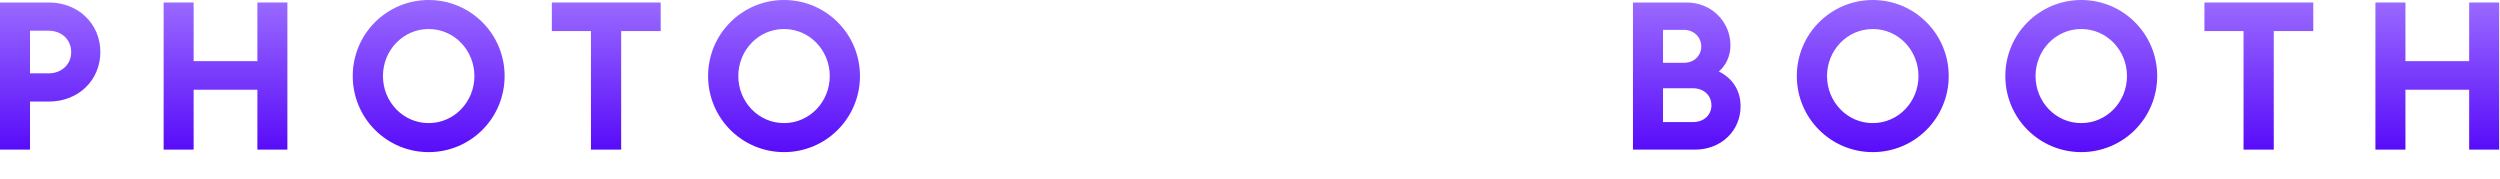 <?xml version="1.0" encoding="utf-8"?>
<svg xmlns="http://www.w3.org/2000/svg" fill="none" height="100%" overflow="visible" preserveAspectRatio="none" style="display: block;" viewBox="0 0 84 6" width="100%">
<g id="PHOTO BOOTH">
<path d="M79.814 5.027V0.084H80.823V2.054H82.964V0.084H83.972V5.027H82.964V3.015H80.823V5.027H79.814Z" fill="url(#paint0_linear_0_304)" id="Vector"/>
<path d="M75.383 5.027V1.044H74.069V0.084H77.726V1.044H76.398V5.027H75.383Z" fill="url(#paint1_linear_0_304)" id="Vector_2"/>
<path d="M72.482 2.555C72.482 3.969 71.342 5.111 69.93 5.111C68.519 5.111 67.379 3.969 67.379 2.555C67.379 1.142 68.519 0 69.93 0C71.342 0 72.482 1.142 72.482 2.555ZM68.394 2.555C68.394 3.419 69.068 4.136 69.93 4.136C70.792 4.136 71.467 3.419 71.467 2.555C71.467 1.692 70.792 0.975 69.93 0.975C69.068 0.975 68.394 1.692 68.394 2.555Z" fill="url(#paint2_linear_0_304)" id="Vector_3"/>
<path d="M65.477 2.555C65.477 3.969 64.336 5.111 62.925 5.111C61.514 5.111 60.373 3.969 60.373 2.555C60.373 1.142 61.514 0 62.925 0C64.336 0 65.477 1.142 65.477 2.555ZM61.388 2.555C61.388 3.419 62.063 4.136 62.925 4.136C63.787 4.136 64.461 3.419 64.461 2.555C64.461 1.692 63.787 0.975 62.925 0.975C62.063 0.975 61.388 1.692 61.388 2.555Z" fill="url(#paint3_linear_0_304)" id="Vector_4"/>
<path d="M54.868 5.027V0.084H56.676C57.504 0.084 58.143 0.731 58.143 1.518C58.143 1.894 57.99 2.193 57.754 2.402C58.185 2.611 58.484 3.015 58.484 3.572C58.484 4.394 57.83 5.027 56.954 5.027H54.868ZM55.877 2.11H56.579C56.926 2.11 57.163 1.866 57.163 1.56C57.163 1.26 56.926 1.003 56.579 1.003H55.877V2.11ZM55.877 4.101H56.885C57.26 4.101 57.504 3.857 57.504 3.537C57.504 3.217 57.26 2.966 56.885 2.966H55.877V4.101Z" fill="url(#paint4_linear_0_304)" id="Vector_5"/>
<path d="M28.895 2.555C28.895 3.969 27.755 5.111 26.343 5.111C24.932 5.111 23.792 3.969 23.792 2.555C23.792 1.142 24.932 0 26.343 0C27.755 0 28.895 1.142 28.895 2.555ZM24.807 2.555C24.807 3.419 25.481 4.136 26.343 4.136C27.205 4.136 27.88 3.419 27.88 2.555C27.88 1.692 27.205 0.975 26.343 0.975C25.481 0.975 24.807 1.692 24.807 2.555Z" fill="url(#paint5_linear_0_304)" id="Vector_6"/>
<path d="M19.856 5.027V1.044H18.542V0.084H22.199V1.044H20.871V5.027H19.856Z" fill="url(#paint6_linear_0_304)" id="Vector_7"/>
<path d="M16.955 2.555C16.955 3.969 15.815 5.111 14.403 5.111C12.992 5.111 11.852 3.969 11.852 2.555C11.852 1.142 12.992 0 14.403 0C15.815 0 16.955 1.142 16.955 2.555ZM12.867 2.555C12.867 3.419 13.541 4.136 14.403 4.136C15.265 4.136 15.94 3.419 15.94 2.555C15.94 1.692 15.265 0.975 14.403 0.975C13.541 0.975 12.867 1.692 12.867 2.555Z" fill="url(#paint7_linear_0_304)" id="Vector_8"/>
<path d="M5.498 5.027V0.084H6.506V2.054H8.648V0.084H9.656V5.027H8.648V3.015H6.506V5.027H5.498Z" fill="url(#paint8_linear_0_304)" id="Vector_9"/>
<path d="M1.641 0.084C2.642 0.084 3.372 0.808 3.372 1.748C3.372 2.688 2.642 3.412 1.641 3.412H1.008V5.027H0V0.084H1.641ZM1.627 2.465C2.086 2.465 2.392 2.152 2.392 1.748C2.392 1.344 2.086 1.031 1.627 1.031H1.008V2.465H1.627Z" fill="url(#paint9_linear_0_304)" id="Vector_10"/>
</g>
<defs>
<linearGradient gradientUnits="userSpaceOnUse" id="paint0_linear_0_304" x1="81.893" x2="81.893" y1="0.084" y2="5.027">
<stop stop-color="#9969FF"/>
<stop offset="1" stop-color="#580CF9"/>
</linearGradient>
<linearGradient gradientUnits="userSpaceOnUse" id="paint1_linear_0_304" x1="75.898" x2="75.898" y1="0.084" y2="5.027">
<stop stop-color="#9969FF"/>
<stop offset="1" stop-color="#580CF9"/>
</linearGradient>
<linearGradient gradientUnits="userSpaceOnUse" id="paint2_linear_0_304" x1="69.93" x2="69.93" y1="0" y2="5.111">
<stop stop-color="#9969FF"/>
<stop offset="1" stop-color="#580CF9"/>
</linearGradient>
<linearGradient gradientUnits="userSpaceOnUse" id="paint3_linear_0_304" x1="62.925" x2="62.925" y1="0" y2="5.111">
<stop stop-color="#9969FF"/>
<stop offset="1" stop-color="#580CF9"/>
</linearGradient>
<linearGradient gradientUnits="userSpaceOnUse" id="paint4_linear_0_304" x1="56.676" x2="56.676" y1="0.084" y2="5.027">
<stop stop-color="#9969FF"/>
<stop offset="1" stop-color="#580CF9"/>
</linearGradient>
<linearGradient gradientUnits="userSpaceOnUse" id="paint5_linear_0_304" x1="26.343" x2="26.343" y1="0" y2="5.111">
<stop stop-color="#9969FF"/>
<stop offset="1" stop-color="#580CF9"/>
</linearGradient>
<linearGradient gradientUnits="userSpaceOnUse" id="paint6_linear_0_304" x1="20.371" x2="20.371" y1="0.084" y2="5.027">
<stop stop-color="#9969FF"/>
<stop offset="1" stop-color="#580CF9"/>
</linearGradient>
<linearGradient gradientUnits="userSpaceOnUse" id="paint7_linear_0_304" x1="14.403" x2="14.403" y1="0" y2="5.111">
<stop stop-color="#9969FF"/>
<stop offset="1" stop-color="#580CF9"/>
</linearGradient>
<linearGradient gradientUnits="userSpaceOnUse" id="paint8_linear_0_304" x1="7.577" x2="7.577" y1="0.084" y2="5.027">
<stop stop-color="#9969FF"/>
<stop offset="1" stop-color="#580CF9"/>
</linearGradient>
<linearGradient gradientUnits="userSpaceOnUse" id="paint9_linear_0_304" x1="1.686" x2="1.686" y1="0.084" y2="5.027">
<stop stop-color="#9969FF"/>
<stop offset="1" stop-color="#580CF9"/>
</linearGradient>
</defs>
</svg>